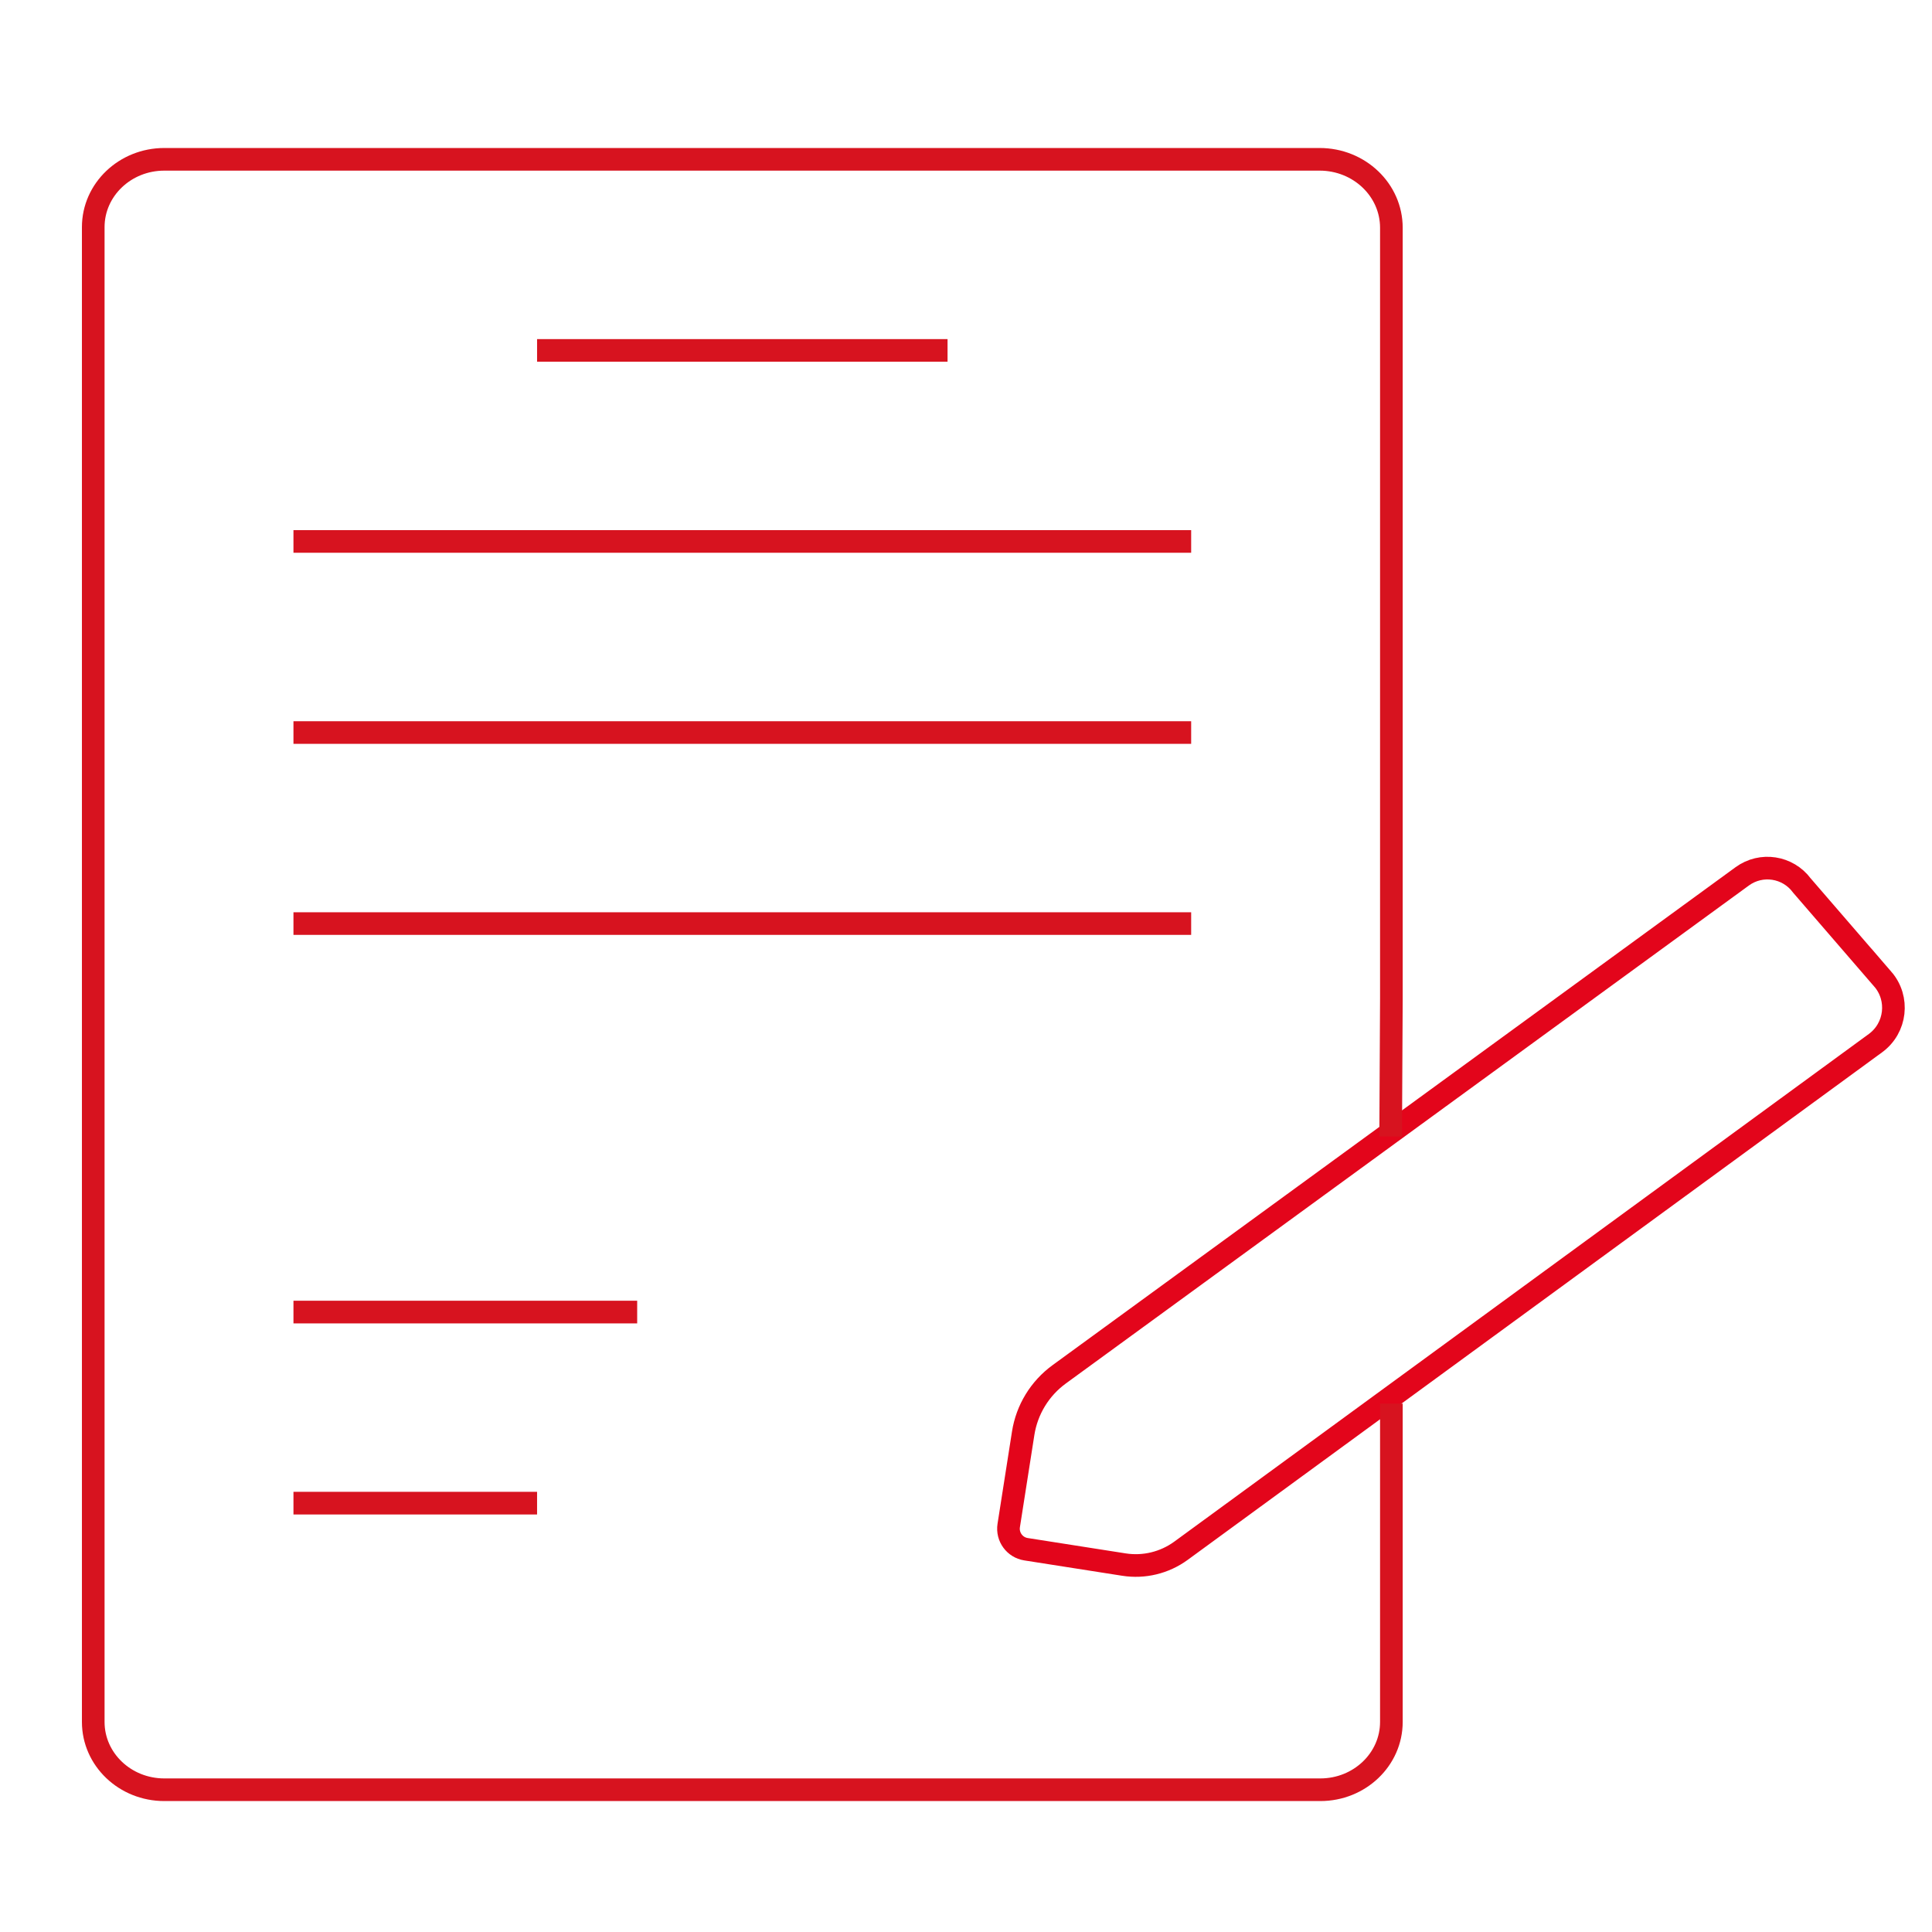 <?xml version="1.0" encoding="UTF-8"?> <svg xmlns="http://www.w3.org/2000/svg" id="Ebene_1" version="1.1" viewBox="0 0 512 512"><defs><style> .st0 { stroke: #d7131f; } .st0, .st1 { fill: none; stroke-miterlimit: 10; stroke-width: 6px; } .st1 { stroke: #e3051b; } </style></defs><path class="st1" d="M500.58,270.68"></path><path class="st1" d="M498.95,259.46c4.44,5.14,3.55,12.98-1.94,16.99l-184.07,134.54c-4.35,3.16-9.77,4.47-15.08,3.64l-25.96-4.07c-3-.47-5.04-3.28-4.58-6.27l3.83-24.44c.98-6.28,4.42-11.91,9.56-15.65l181-131.96c5.04-3.68,12.1-2.59,15.81,2.43l21.43,24.81Z"></path><path class="st0" d="M368.73,371.97v36.51s0,47.85,0,47.85c0,9.92-8.43,17.97-18.83,17.97H43.54c-10.4,0-18.83-8.04-18.83-17.97V60.19c0-9.92,8.43-17.97,18.83-17.97h306.18c10.5,0,19.01,8.12,19.01,18.14v204.22l-.19,36.61M251.11,92.86h-108.78M315.67,143.49H77.77M315.67,194.13H77.77M315.67,244.76H77.77M168.86,347.71h-91.09M142.33,398.35h-64.56"></path></svg> 